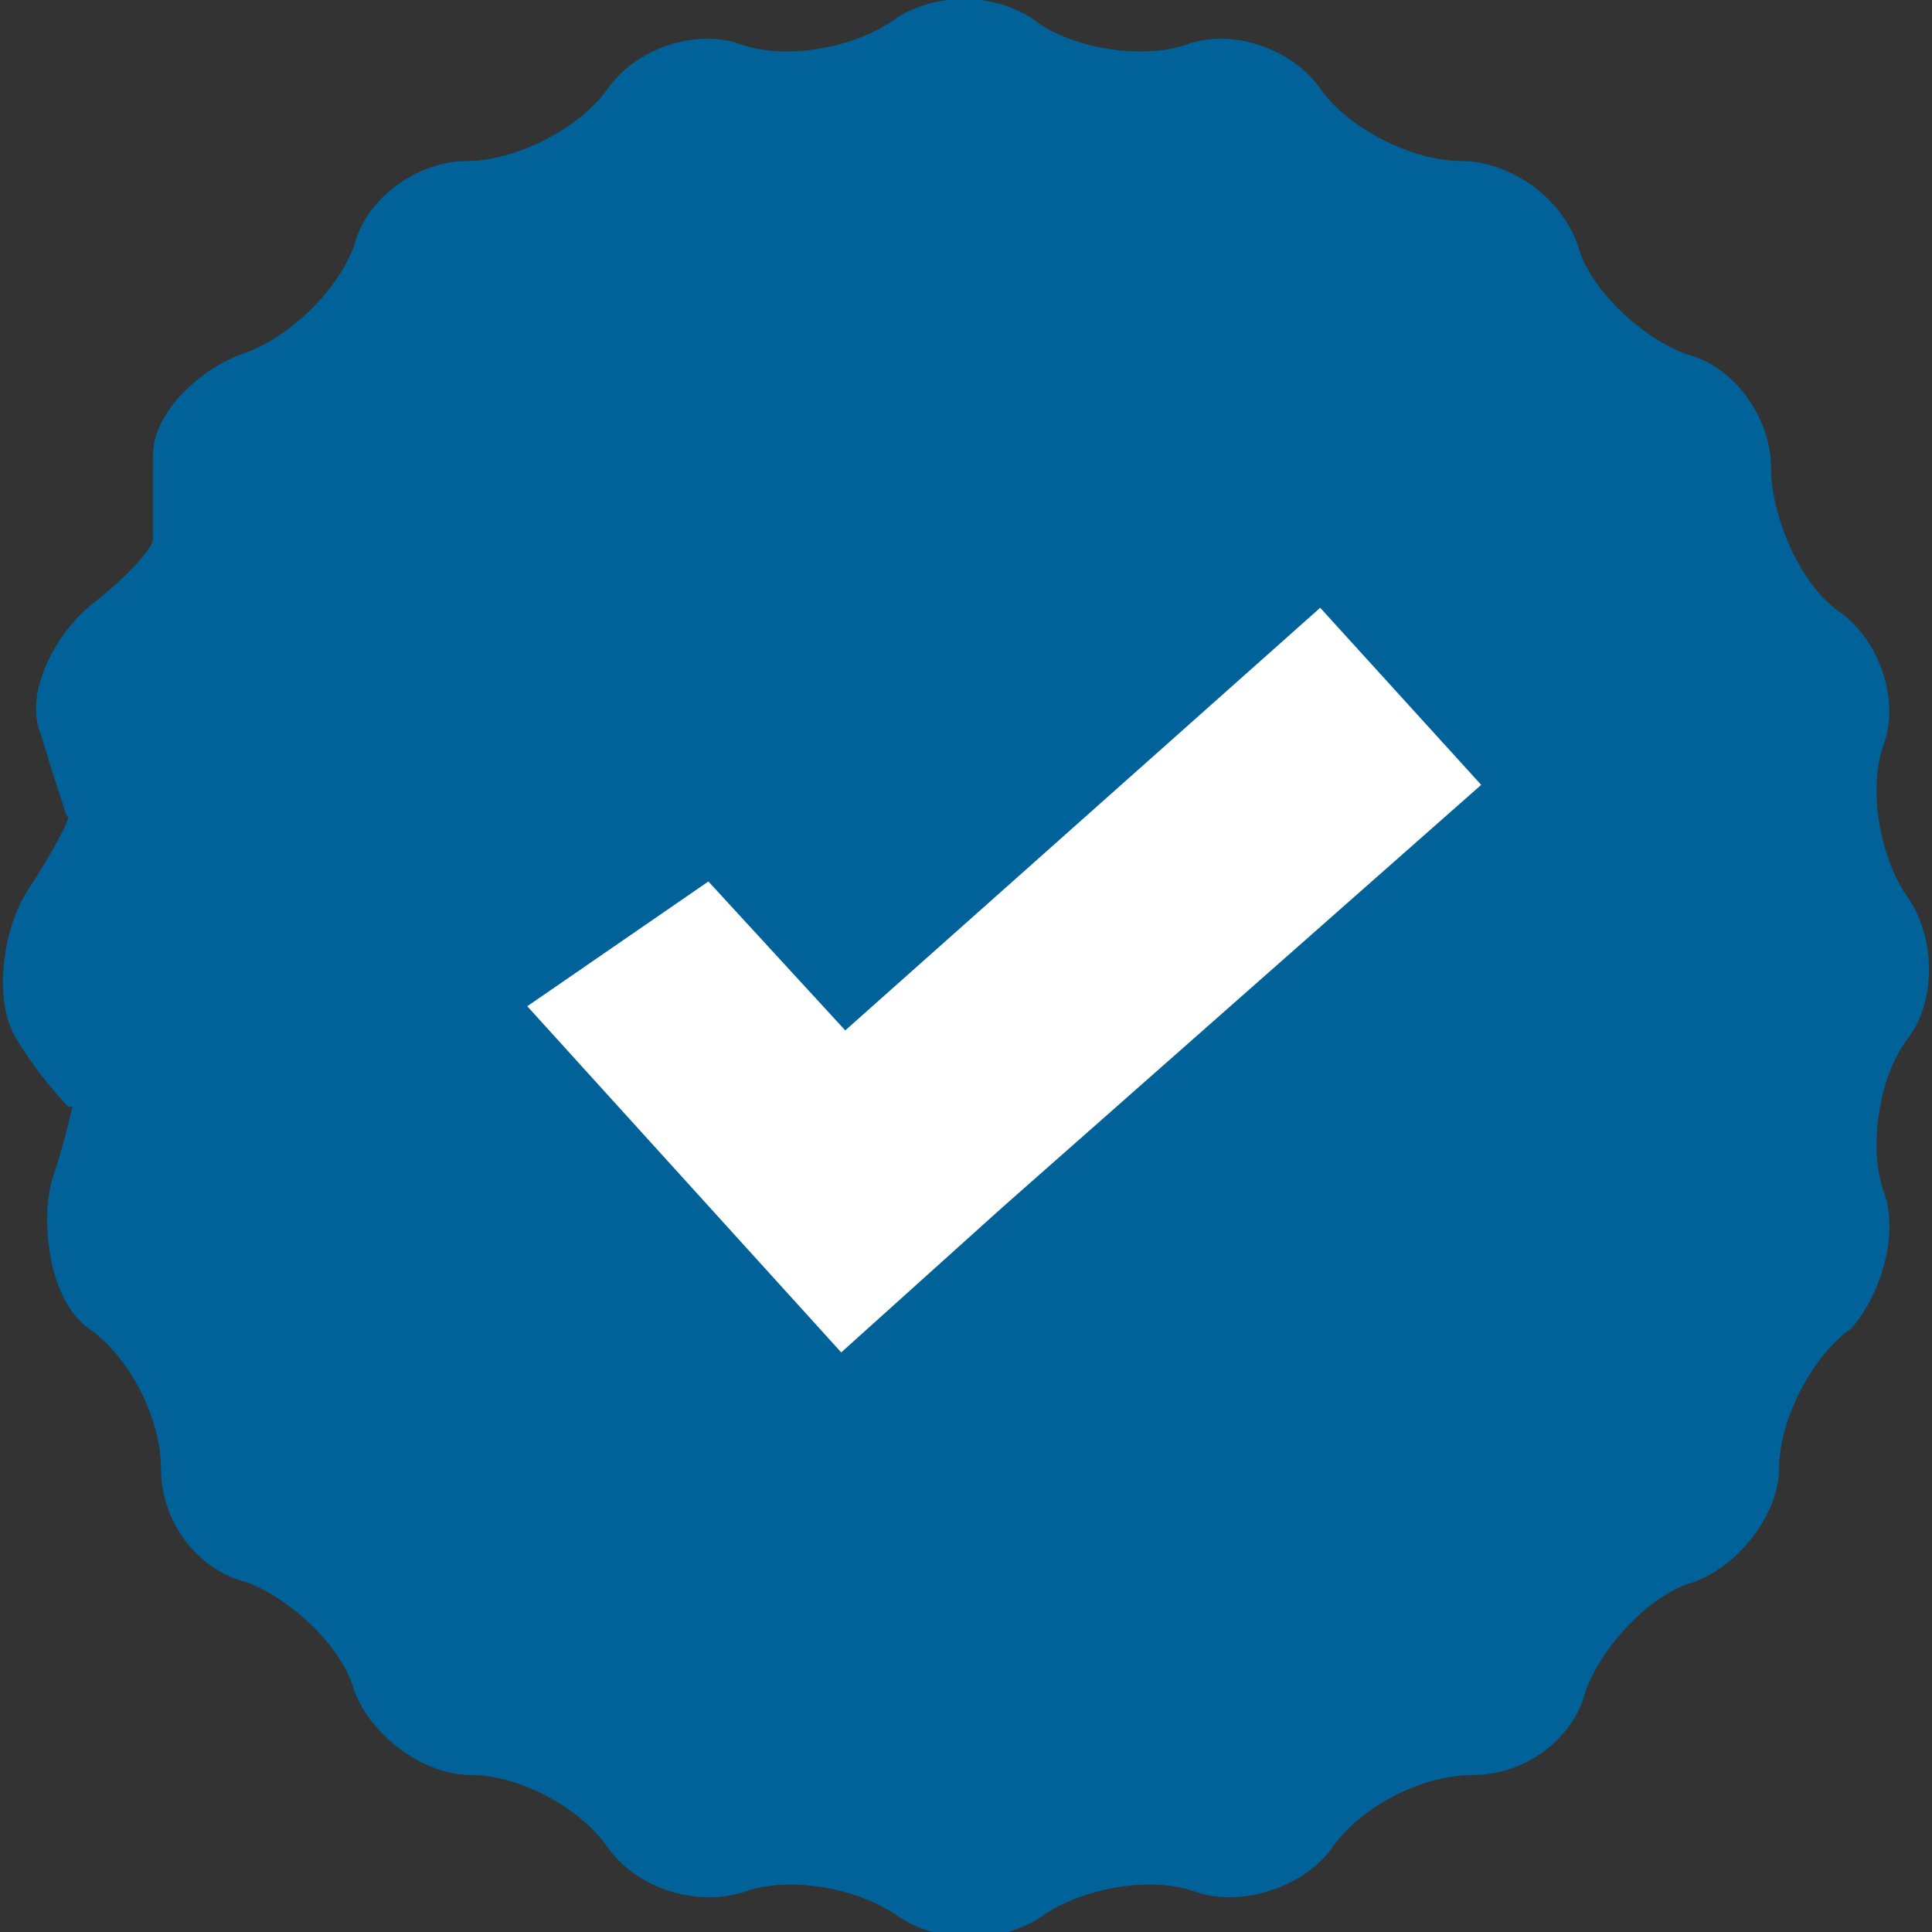 <?xml version="1.0" encoding="utf-8"?>
<!-- Generator: Adobe Illustrator 23.1.1, SVG Export Plug-In . SVG Version: 6.00 Build 0)  -->
<svg version="1.1" id="Layer_1" xmlns="http://www.w3.org/2000/svg" xmlns:xlink="http://www.w3.org/1999/xlink" x="0px" y="0px"
	 viewBox="0 0 48 48" style="enable-background:new 0 0 48 48;" xml:space="preserve">
<rect x="0" y="0" width="48" height="48" fill="#333333" stroke="none"/>
<style type="text/css">
	.st0{fill:#006298;}
	.st1{fill:#FFFFFF;}
</style>
<g>
	<path class="st0" d="M46.8,29.6c-0.4-1.1-0.1-2.9,0.6-3.8s0.7-2.5,0-3.5c-0.7-1-1-2.7-0.6-3.8s-0.1-2.6-1.1-3.3S44,12.8,44,11.6
		s-0.9-2.5-2.1-2.8c-1.1-0.4-2.4-1.6-2.7-2.7C38.8,4.9,37.5,4,36.3,4c-1.2,0-2.8-0.8-3.5-1.8s-2.2-1.5-3.3-1.1
		c-1.1,0.4-2.9,0.1-3.8-0.6c-1-0.7-2.5-0.7-3.5,0c-1,0.7-2.7,1-3.8,0.6c-1.1-0.4-2.6,0.1-3.3,1.1S12.8,4,11.6,4
		c-1.2,0-2.5,0.9-2.8,2.1C8.4,7.2,7.2,8.4,6,8.8c-1.1,0.4-2.2,1.5-2.2,2.5c0,1,0,1.9,0,1.8c0,0,0,0.1,0,0.3S3.2,14.3,2.3,15
		S0.6,17.2,1,18.2c0.3,1,0.6,1.9,0.6,1.9c0,0,0,0.1,0.1,0.2c0,0.1-0.4,0.9-1,1.8s-0.9,2.7-0.3,3.7s1.3,1.7,1.3,1.7s0,0,0.1,0
		c0,0-0.2,0.9-0.5,1.8c-0.3,1-0.1,3,0.9,3.7s1.8,2.2,1.8,3.5s0.9,2.5,2.1,2.8c1.1,0.4,2.4,1.6,2.7,2.7c0.4,1.1,1.7,2.1,2.9,2.1
		c1.2,0,2.7,0.8,3.4,1.8c0.7,1,2.2,1.5,3.4,1.1c1.1-0.4,2.8-0.1,3.8,0.6c1,0.7,2.6,0.7,3.6,0c1-0.7,2.7-1,3.8-0.6
		c1.1,0.4,2.7-0.1,3.4-1.1s2.2-1.8,3.5-1.8s2.5-0.9,2.8-2.1c0.4-1.1,1.6-2.4,2.7-2.7c1.1-0.4,2.1-1.7,2.1-2.8c0-1.2,0.8-2.8,1.8-3.5
		C46.7,32.2,47.2,30.7,46.8,29.6z"/>
	<polygon class="st1" points="36.8,19.5 32.8,15.1 21,25.6 17.6,21.9 13.1,25 20.9,33.6 24.9,30 24.9,30 	"/>
</g>
</svg>
